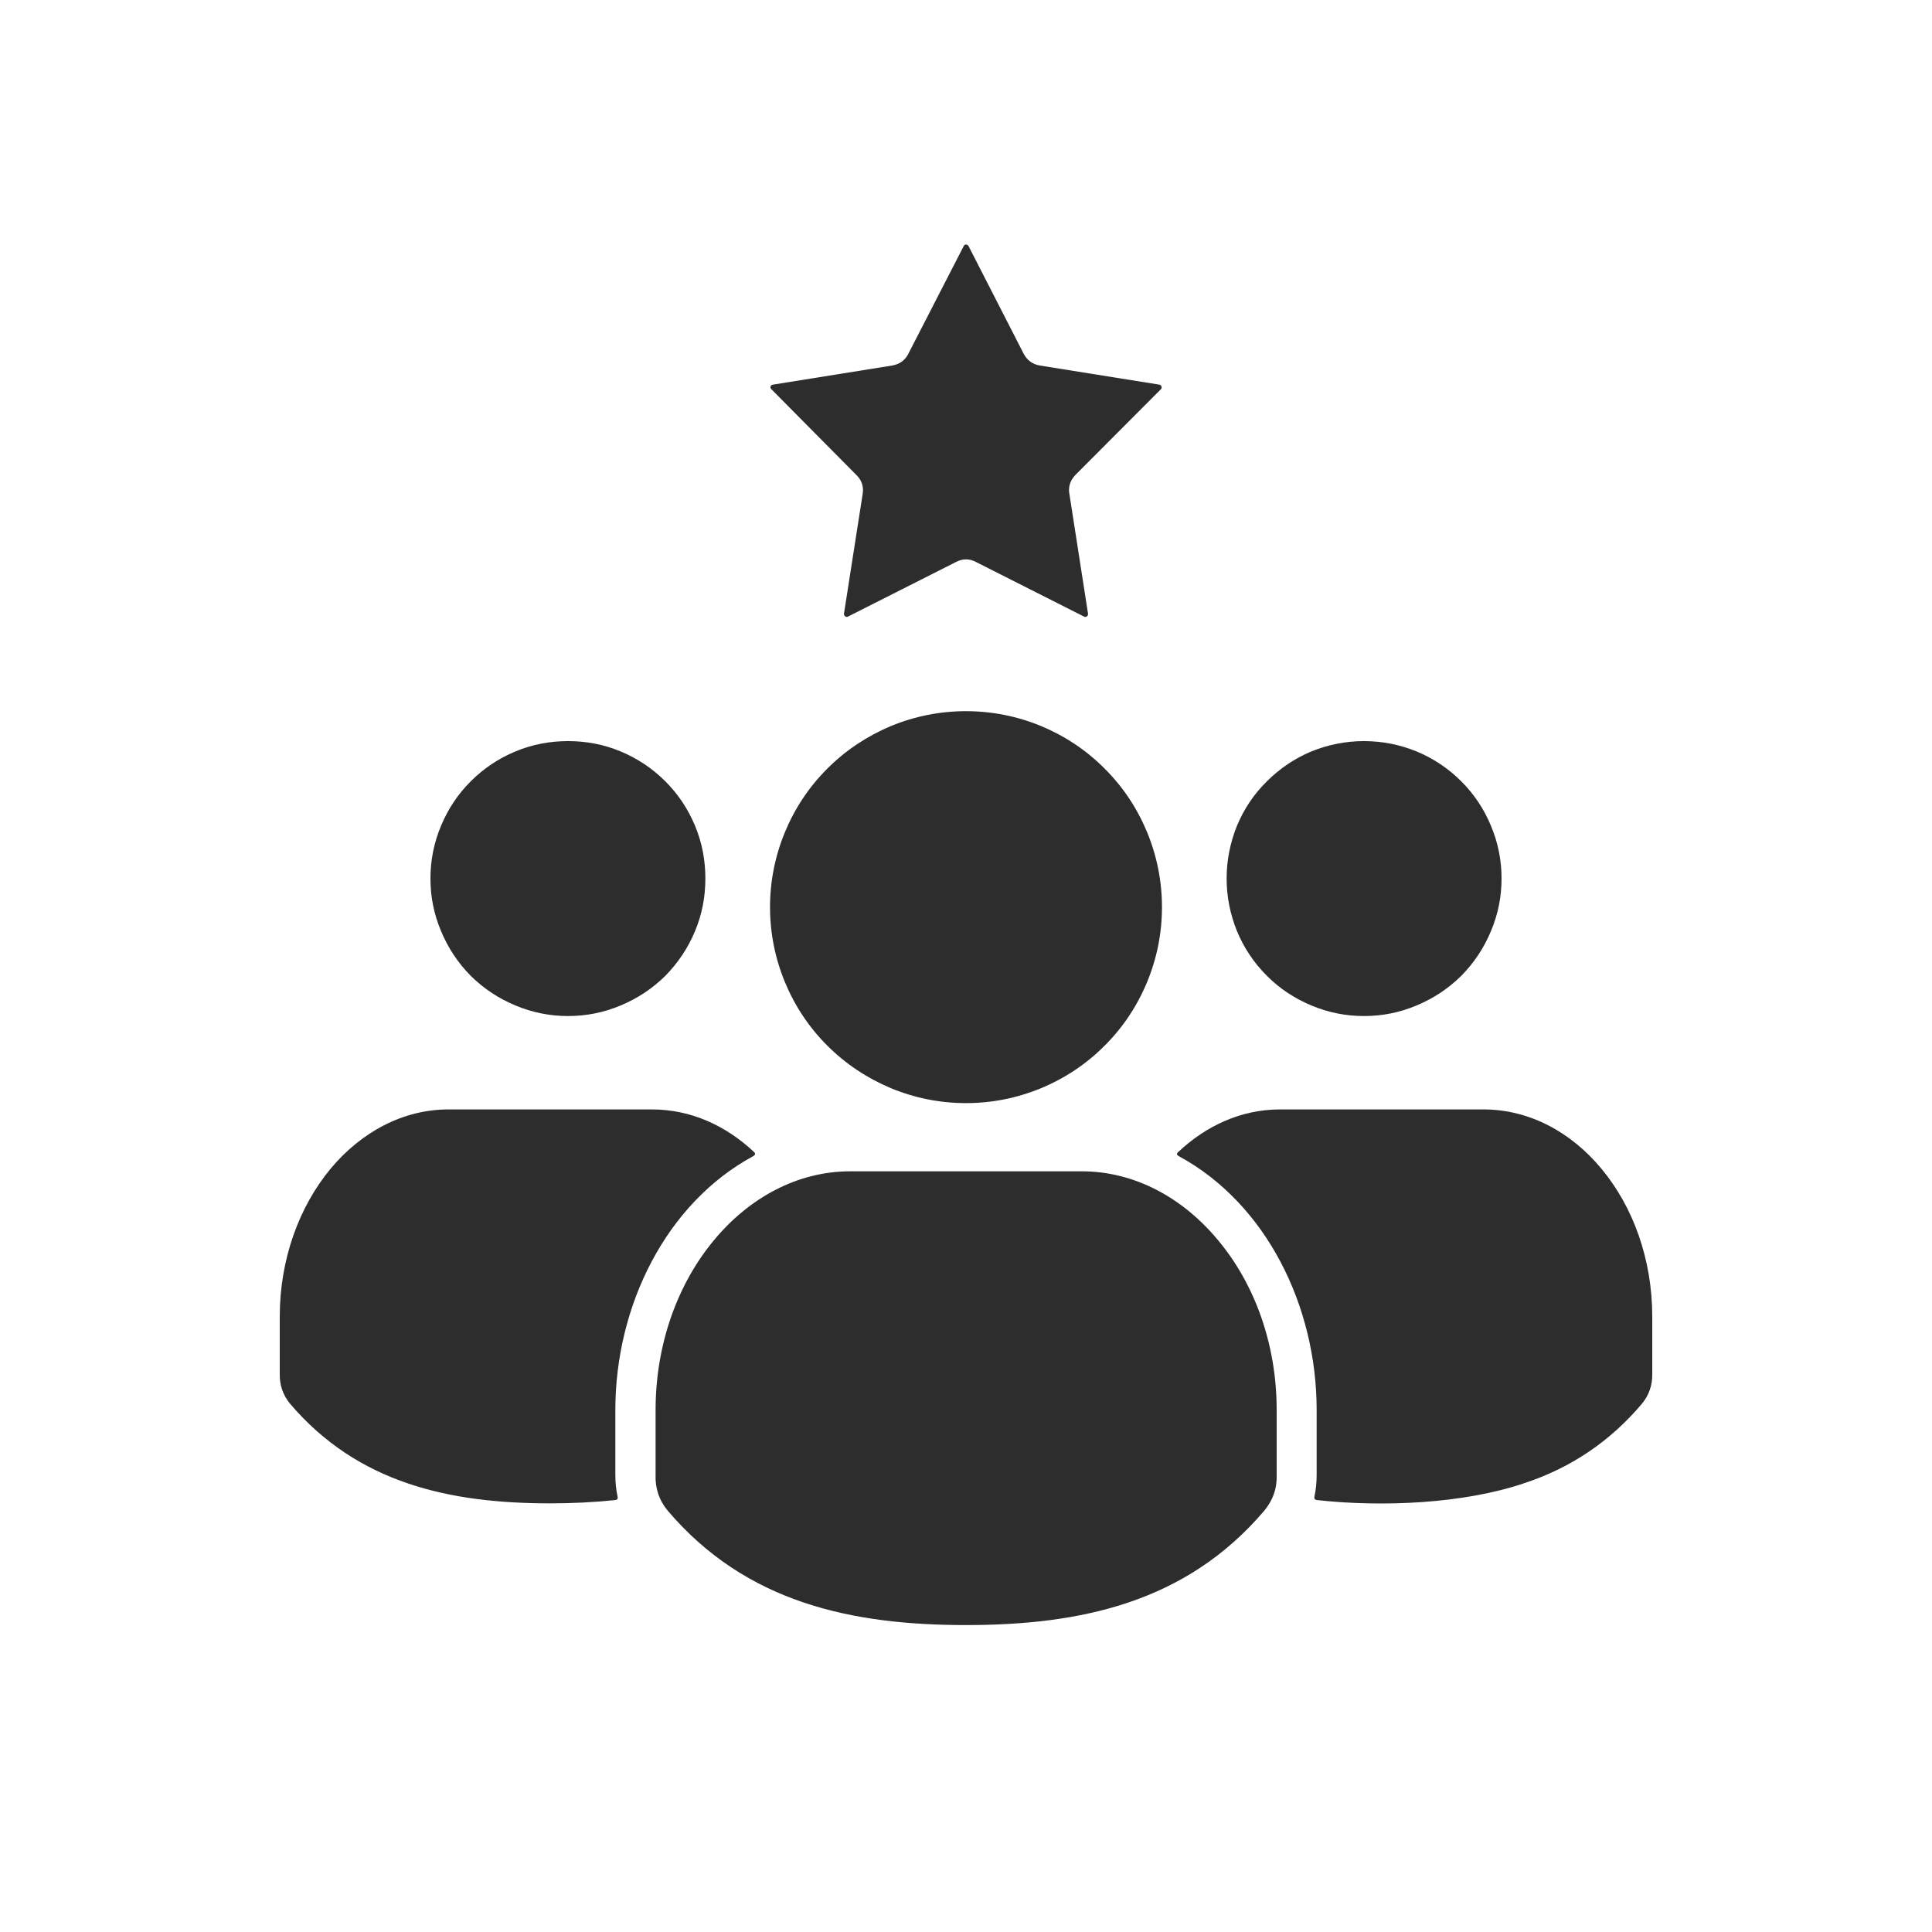 <svg xmlns="http://www.w3.org/2000/svg" xmlns:xlink="http://www.w3.org/1999/xlink" width="40" zoomAndPan="magnify" viewBox="0 0 30 30" height="40" preserveAspectRatio="xMidYMid meet" version="1.0"><path fill="#2d2d2d" d="M 10.18 21.895 L 10.18 22.898 C 10.172 23.109 10.234 23.297 10.371 23.461 C 11.586 24.887 13.223 25.234 15 25.234 C 16.777 25.234 18.414 24.887 19.629 23.461 C 19.766 23.297 19.832 23.109 19.824 22.898 L 19.824 21.895 C 19.824 20.863 19.477 19.93 18.914 19.258 C 18.367 18.598 17.617 18.188 16.797 18.188 L 13.203 18.188 C 12.383 18.188 11.633 18.598 11.086 19.258 C 10.527 19.93 10.18 20.863 10.18 21.895 Z M 17.152 11.934 C 16.867 11.648 16.539 11.43 16.164 11.273 C 15.793 11.121 15.402 11.043 15 11.043 C 14.598 11.043 14.207 11.121 13.836 11.273 C 13.465 11.43 13.133 11.648 12.848 11.934 C 12.562 12.219 12.344 12.547 12.188 12.922 C 12.035 13.293 11.957 13.684 11.957 14.086 C 11.957 14.488 12.035 14.879 12.188 15.25 C 12.344 15.625 12.562 15.953 12.848 16.238 C 13.133 16.523 13.465 16.742 13.836 16.898 C 14.207 17.051 14.598 17.129 15 17.129 C 15.402 17.129 15.793 17.051 16.164 16.898 C 16.539 16.742 16.867 16.523 17.152 16.238 C 17.438 15.953 17.656 15.625 17.812 15.25 C 17.965 14.879 18.043 14.488 18.043 14.086 C 18.043 13.684 17.965 13.293 17.812 12.922 C 17.656 12.547 17.438 12.219 17.152 11.934 Z M 20.449 23.293 C 21.473 23.406 22.738 23.348 23.668 23.031 C 24.395 22.793 25.004 22.379 25.496 21.797 C 25.609 21.66 25.66 21.504 25.656 21.328 L 25.656 20.445 C 25.656 19.547 25.355 18.734 24.867 18.148 C 24.395 17.578 23.746 17.227 23.035 17.227 L 19.879 17.227 C 19.273 17.227 18.73 17.48 18.297 17.887 C 18.266 17.91 18.27 17.934 18.305 17.953 C 19.66 18.688 20.445 20.277 20.445 21.895 L 20.445 22.902 C 20.445 23.016 20.434 23.129 20.41 23.242 C 20.406 23.273 20.418 23.289 20.449 23.293 Z M 22.691 12.133 C 22.488 11.93 22.258 11.777 21.996 11.668 C 21.734 11.562 21.465 11.508 21.18 11.508 C 20.898 11.508 20.625 11.562 20.363 11.668 C 20.102 11.777 19.871 11.934 19.672 12.133 C 19.469 12.332 19.316 12.562 19.207 12.824 C 19.102 13.086 19.047 13.359 19.047 13.641 C 19.047 13.926 19.102 14.195 19.207 14.457 C 19.316 14.719 19.469 14.949 19.672 15.152 C 19.871 15.352 20.102 15.504 20.363 15.613 C 20.625 15.723 20.898 15.777 21.18 15.777 C 21.465 15.777 21.734 15.723 21.996 15.613 C 22.258 15.504 22.488 15.352 22.691 15.152 C 22.891 14.949 23.043 14.719 23.152 14.457 C 23.262 14.195 23.316 13.926 23.316 13.641 C 23.316 13.359 23.262 13.086 23.152 12.824 C 23.043 12.562 22.891 12.332 22.691 12.133 Z M 10.332 12.133 C 10.129 11.93 9.898 11.777 9.637 11.668 C 9.375 11.559 9.105 11.508 8.82 11.508 C 8.539 11.508 8.266 11.559 8.004 11.668 C 7.742 11.777 7.512 11.93 7.309 12.133 C 7.109 12.332 6.957 12.562 6.848 12.824 C 6.738 13.086 6.684 13.359 6.684 13.641 C 6.684 13.926 6.738 14.195 6.848 14.457 C 6.957 14.719 7.109 14.949 7.309 15.152 C 7.512 15.352 7.742 15.504 8.004 15.613 C 8.266 15.723 8.539 15.777 8.82 15.777 C 9.105 15.777 9.375 15.723 9.637 15.613 C 9.898 15.504 10.129 15.352 10.332 15.152 C 10.531 14.949 10.684 14.719 10.793 14.457 C 10.902 14.195 10.953 13.926 10.953 13.641 C 10.953 13.359 10.902 13.086 10.793 12.824 C 10.684 12.562 10.531 12.332 10.332 12.133 Z M 15.895 5.492 L 15.039 3.82 C 15.031 3.805 15.016 3.797 15 3.797 C 14.984 3.797 14.973 3.805 14.965 3.82 L 14.113 5.477 C 14.062 5.59 13.973 5.656 13.852 5.676 L 12 5.973 C 11.98 5.977 11.969 5.984 11.965 6.004 C 11.961 6.02 11.965 6.031 11.977 6.043 L 13.301 7.379 C 13.383 7.461 13.414 7.559 13.395 7.672 L 13.105 9.531 C 13.105 9.547 13.109 9.559 13.125 9.57 C 13.137 9.582 13.152 9.582 13.168 9.574 L 14.844 8.727 C 14.949 8.672 15.055 8.672 15.156 8.727 L 16.832 9.574 C 16.848 9.582 16.863 9.582 16.879 9.57 C 16.891 9.559 16.895 9.547 16.895 9.531 L 16.609 7.691 C 16.582 7.57 16.613 7.465 16.699 7.375 L 18.027 6.043 C 18.039 6.031 18.039 6.02 18.035 6.004 C 18.031 5.984 18.02 5.977 18.004 5.973 L 16.148 5.676 C 16.031 5.656 15.949 5.594 15.895 5.492 Z M 9.555 22.902 L 9.555 21.895 C 9.555 20.277 10.34 18.688 11.695 17.953 C 11.73 17.934 11.734 17.91 11.707 17.887 C 11.27 17.477 10.727 17.227 10.121 17.227 L 6.965 17.227 C 6.258 17.227 5.609 17.578 5.133 18.148 C 4.648 18.734 4.344 19.547 4.344 20.445 L 4.344 21.328 C 4.34 21.504 4.391 21.66 4.504 21.797 C 5.562 23.039 6.992 23.344 8.543 23.344 C 8.883 23.344 9.219 23.328 9.555 23.293 C 9.582 23.289 9.598 23.27 9.59 23.242 C 9.566 23.129 9.555 23.016 9.555 22.902 Z M 9.555 22.902 " fill-opacity="1" fill-rule="nonzero"/></svg>